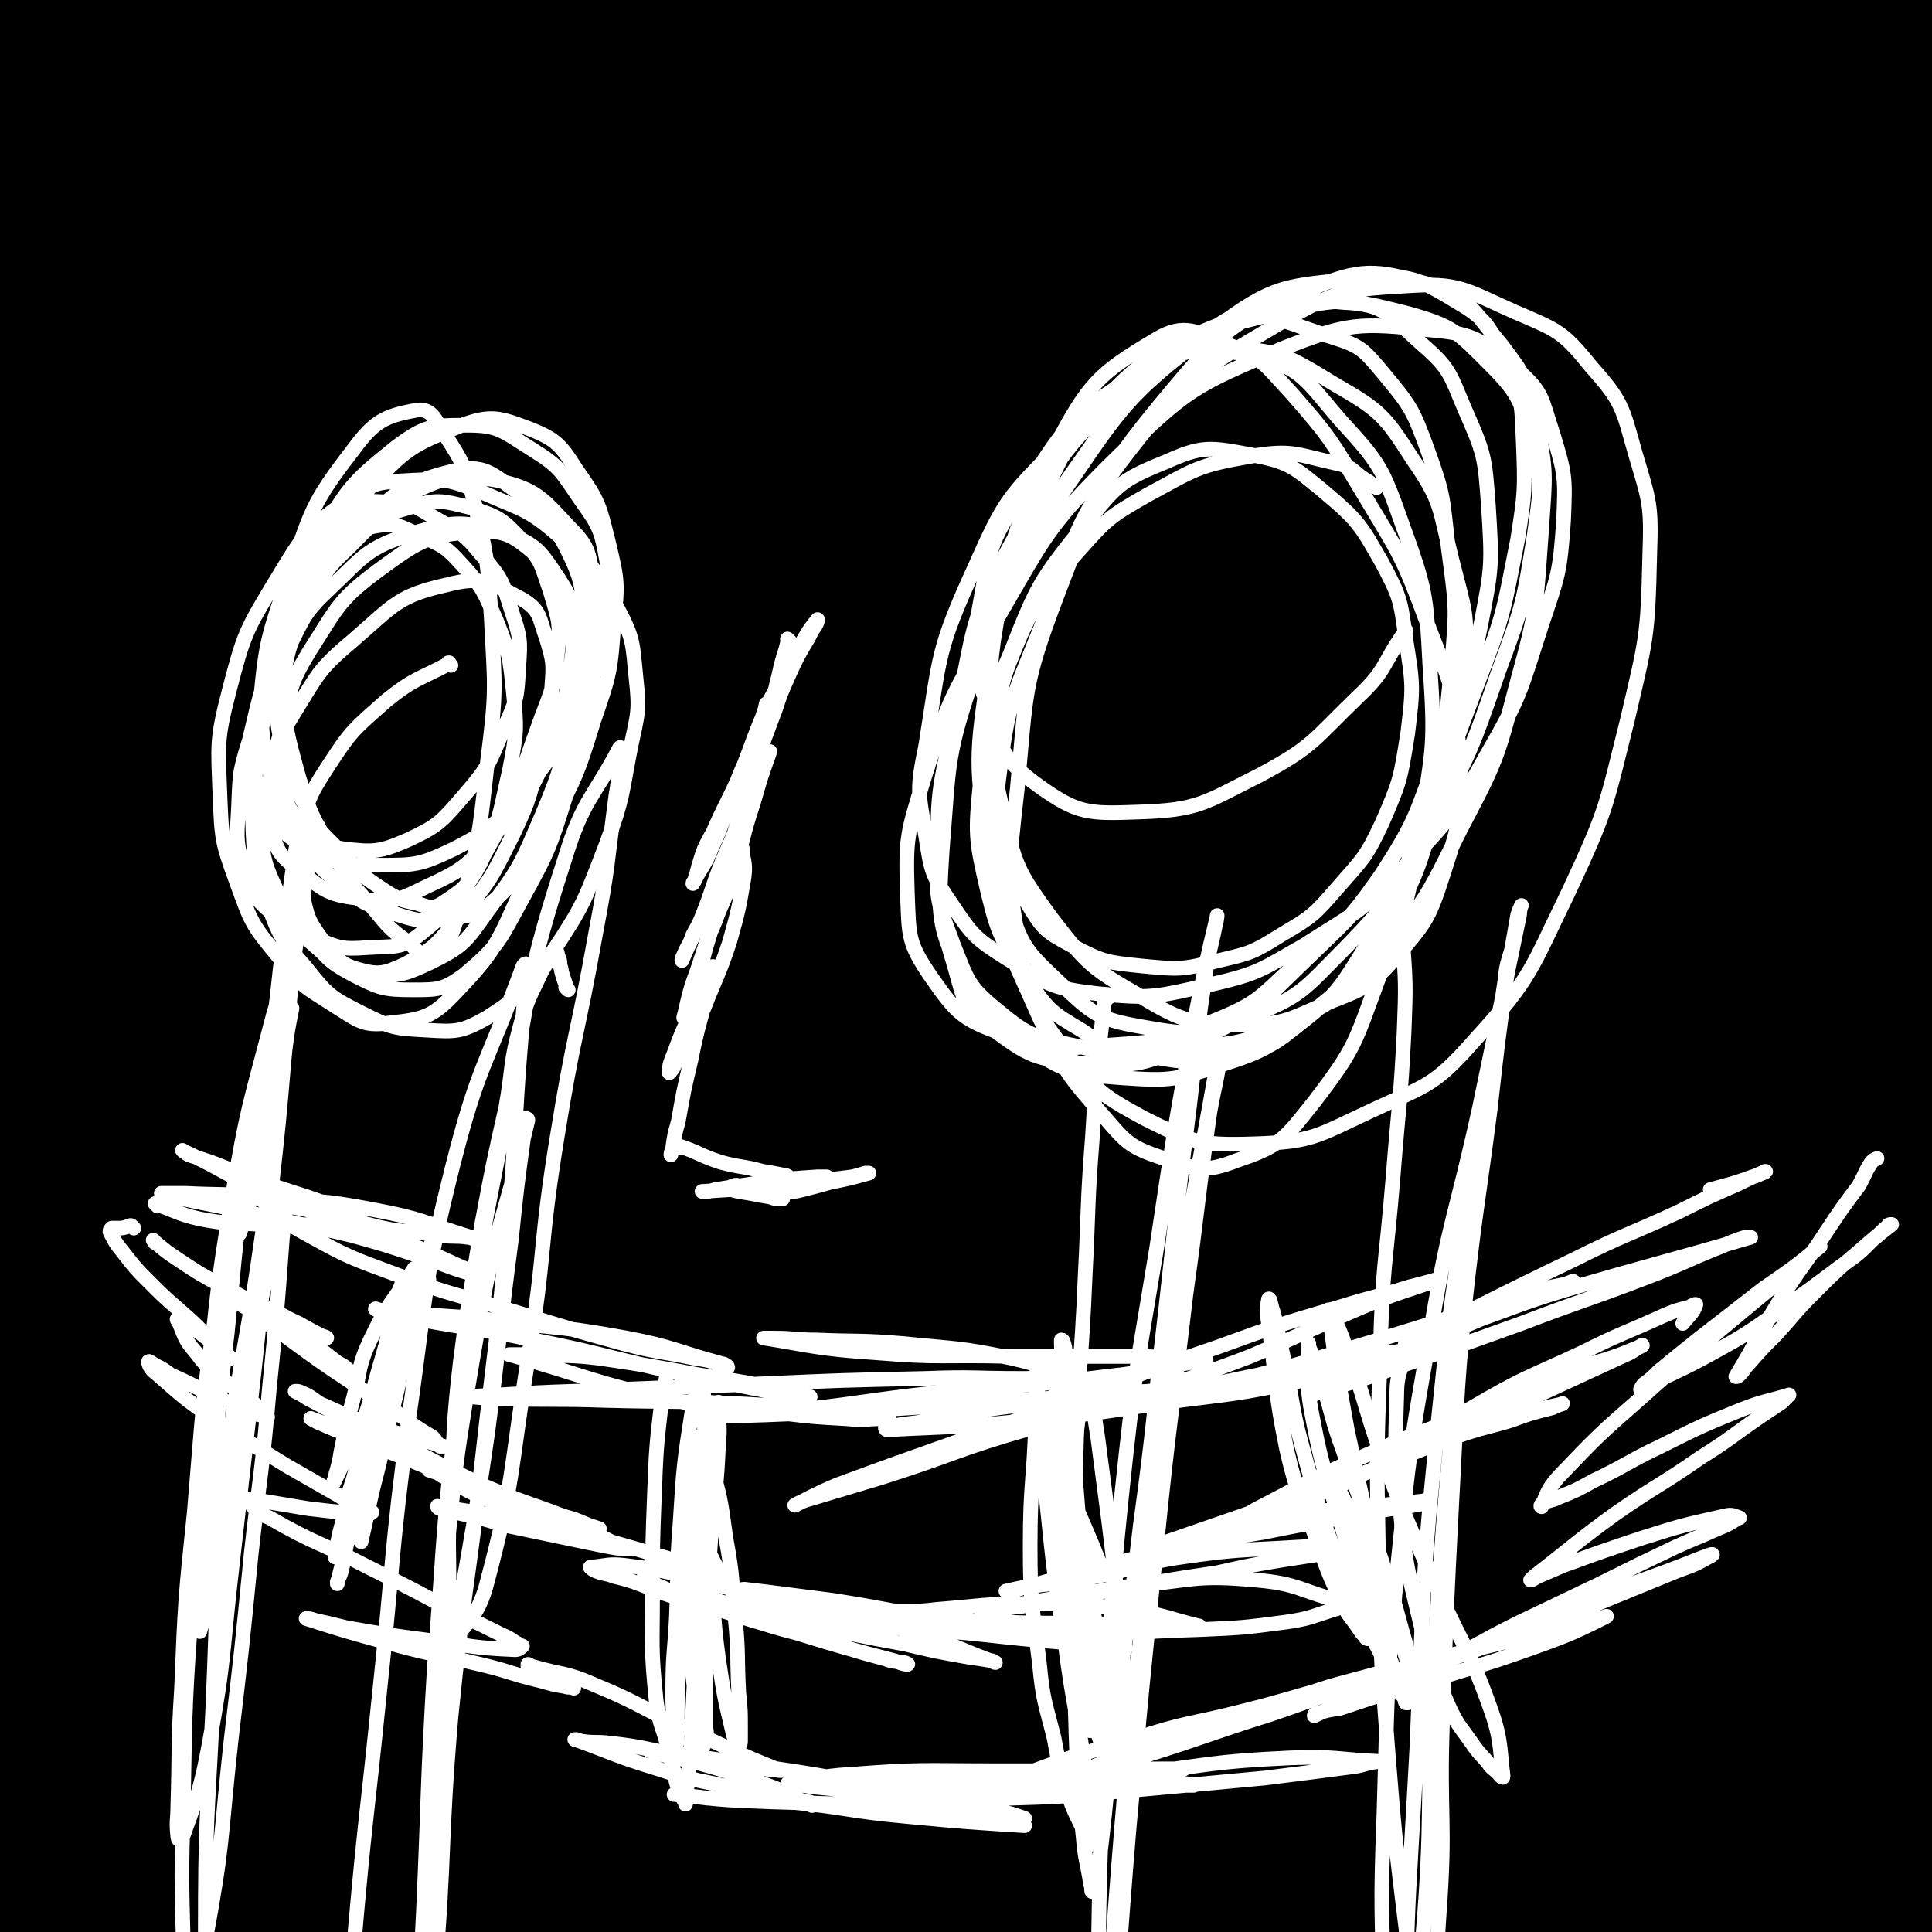 <svg viewBox='0 0 1054 1054' version='1.1' xmlns='http://www.w3.org/2000/svg' xmlns:xlink='http://www.w3.org/1999/xlink'><rect x="0" y="0" width="1054" height="1054" fill="#808080" stroke="none"/><g fill='none' stroke='#000000' stroke-width='102' stroke-linecap='round' stroke-linejoin='round'><path d='M37,914c-1,-1 -1,-1 -1,-1 -1,-8 0,-9 0,-17 0,-33 0,-33 0,-67 0,-50 0,-50 0,-101 -1,-63 -2,-63 -2,-127 0,-80 0,-80 0,-160 0,-71 0,-71 1,-143 1,-62 1,-62 4,-125 3,-43 3,-43 7,-85 2,-22 3,-22 6,-43 2,-7 2,-7 4,-14 1,-2 1,-6 2,-4 2,20 5,24 4,49 -1,42 -3,42 -8,85 -7,54 -10,54 -15,108 -8,77 -7,77 -10,155 -4,81 -3,81 -4,161 -1,141 0,141 0,281 0,48 0,48 1,95 0,8 2,15 3,16 0,0 -1,-7 -1,-14 -3,-43 -3,-43 -6,-86 -4,-51 -5,-51 -7,-103 -3,-67 -2,-67 -4,-134 -2,-79 -3,-79 -3,-159 0,-93 0,-93 2,-186 2,-88 1,-88 7,-176 8,-100 9,-100 21,-200 2,-12 6,-26 7,-23 2,4 0,18 -1,36 -4,49 -5,48 -10,97 -6,68 -7,67 -12,135 -5,77 -6,78 -7,155 -1,170 -1,170 3,341 2,69 4,69 9,139 7,101 7,101 15,203 0,5 -1,9 1,9 2,1 6,-2 6,-7 0,-51 -2,-52 -7,-104 -5,-66 -8,-66 -13,-131 -8,-81 -9,-81 -12,-162 -4,-99 -3,-99 -2,-198 0,-90 -1,-90 4,-180 4,-76 5,-76 15,-152 5,-46 7,-46 16,-92 3,-20 4,-20 9,-39 2,-5 1,-5 3,-10 0,-1 1,-2 2,-1 5,33 10,34 10,69 1,59 -4,59 -8,118 -6,80 -7,80 -13,160 -6,86 -8,86 -11,172 -4,98 -5,98 -3,196 3,172 4,172 12,344 4,79 5,78 11,157 0,5 1,14 2,10 6,-50 11,-59 11,-118 1,-96 -6,-96 -10,-192 -4,-100 -4,-100 -5,-201 -1,-110 -4,-110 0,-219 6,-175 7,-175 20,-349 4,-57 12,-99 14,-113 1,-9 -2,34 -6,67 -10,85 -14,84 -21,169 -11,110 -9,110 -16,221 -6,116 -9,116 -10,232 -3,202 1,202 1,403 0,55 -2,120 -2,110 0,-14 2,-78 3,-157 2,-107 0,-107 3,-214 3,-122 1,-123 10,-245 9,-123 11,-123 27,-245 16,-113 15,-113 38,-225 12,-62 17,-61 32,-122 8,-34 7,-34 14,-68 2,-6 2,-7 4,-13 0,-1 2,-1 2,0 -10,70 -12,71 -22,142 -13,98 -16,98 -24,197 -9,117 -8,118 -10,236 -2,155 2,155 2,311 0,155 1,155 -1,311 0,11 -3,30 -3,21 -5,-78 -6,-98 -8,-196 -3,-118 -4,-118 -2,-237 2,-129 1,-129 10,-258 9,-133 8,-134 27,-266 16,-119 22,-171 43,-236 6,-19 11,34 11,68 -3,104 -12,104 -17,209 -6,138 -8,138 -4,275 4,150 5,151 19,300 17,193 20,193 43,385 2,17 7,46 8,33 9,-87 11,-116 13,-233 2,-149 -3,-149 -4,-298 0,-157 -3,-157 2,-314 5,-150 8,-150 18,-300 6,-75 7,-75 13,-149 '/><path d='M281,95c-1,-1 -2,-2 -1,-1 7,201 7,202 16,405 6,135 9,135 14,269 7,157 8,157 12,315 0,11 -1,29 -2,21 -6,-47 -9,-66 -12,-132 -4,-84 -3,-84 -2,-168 1,-80 1,-80 7,-160 7,-96 8,-96 18,-192 8,-73 8,-73 18,-145 6,-46 5,-46 14,-91 3,-14 5,-13 10,-27 1,-2 1,-5 2,-3 2,50 5,54 4,109 -1,77 -5,77 -8,155 -4,100 -5,100 -5,200 0,110 1,110 4,221 3,93 3,94 8,187 3,51 4,51 7,101 1,14 1,14 2,29 0,1 0,3 0,2 -4,-77 -2,-79 -8,-158 -9,-108 -14,-108 -21,-216 -8,-122 -6,-123 -8,-245 -3,-178 -1,-178 -1,-356 0,-27 3,-71 0,-53 -16,91 -23,135 -37,271 -14,133 -13,133 -18,267 -6,132 -1,132 -4,264 -3,141 -3,141 -8,281 0,9 -1,18 -4,17 -5,-1 -10,-8 -12,-19 -21,-104 -23,-104 -35,-210 -13,-110 -9,-110 -14,-220 -6,-123 -8,-123 -8,-246 -1,-102 2,-102 6,-205 4,-76 5,-76 9,-152 0,-1 0,-4 0,-3 -12,79 -16,81 -25,163 -12,110 -10,110 -17,221 -7,125 -8,125 -11,250 -3,121 0,121 0,242 0,68 0,68 0,136 0,24 0,24 -1,48 0,1 -1,3 -1,2 -3,-81 -3,-83 -3,-166 0,-121 -1,-121 3,-242 4,-130 2,-131 14,-261 12,-134 14,-134 34,-268 16,-104 19,-104 38,-208 1,-4 3,-11 3,-7 3,43 4,50 3,100 -2,109 -8,109 -9,217 -2,130 0,130 4,261 5,141 4,141 13,283 9,146 7,196 23,292 4,21 15,-28 17,-59 11,-121 3,-122 9,-244 6,-136 6,-136 15,-271 9,-126 3,-127 21,-251 21,-147 25,-161 56,-292 2,-8 9,6 9,14 0,237 -8,238 -9,476 -1,132 2,132 5,264 4,135 0,208 9,270 3,23 11,-49 15,-100 7,-115 1,-116 7,-232 8,-139 8,-139 21,-277 11,-119 8,-120 25,-237 12,-77 16,-77 33,-153 5,-21 5,-21 10,-42 1,-3 2,-9 2,-6 -7,59 -7,66 -15,132 -11,101 -13,101 -22,202 -11,124 -14,124 -17,248 -5,220 1,220 2,440 0,29 -1,80 0,58 5,-137 2,-188 11,-376 6,-130 7,-130 19,-261 13,-129 8,-130 30,-257 18,-102 37,-183 49,-201 9,-12 -2,70 -7,139 -9,119 -13,119 -19,238 -7,141 -8,141 -7,282 0,125 5,125 9,250 3,72 2,72 4,144 1,17 1,24 2,35 0,2 1,-5 1,-9 3,-120 2,-120 6,-240 5,-142 1,-143 12,-285 11,-141 9,-141 31,-281 25,-164 36,-199 62,-326 3,-16 -3,21 -5,41 -26,273 -36,273 -51,546 -9,149 -2,149 3,299 5,133 2,238 17,265 10,18 25,-86 34,-175 13,-135 2,-136 10,-272 8,-142 7,-143 22,-285 12,-119 15,-119 32,-238 9,-66 8,-66 18,-132 2,-18 3,-18 6,-37 0,0 1,-2 1,-1 -10,92 -13,93 -22,187 -11,129 -13,129 -19,259 -6,144 -8,144 -6,289 2,171 7,171 15,341 1,12 2,33 3,23 15,-147 15,-169 29,-337 10,-127 6,-127 18,-254 18,-181 21,-181 42,-362 3,-19 7,-50 6,-38 -3,43 -8,74 -13,148 -8,119 -10,119 -13,239 -4,125 -4,125 -3,249 1,106 2,106 5,212 2,60 3,147 6,120 8,-72 7,-159 15,-318 7,-132 1,-132 14,-263 18,-188 23,-187 48,-374 4,-26 11,-71 9,-51 -14,149 -25,195 -41,390 -11,126 -10,126 -12,253 -3,168 -1,168 3,336 0,21 3,55 5,41 10,-58 12,-92 19,-185 8,-104 5,-105 10,-209 6,-116 1,-117 12,-233 14,-151 18,-150 38,-301 1,-14 1,-14 4,-27 0,-2 1,-4 2,-3 2,68 3,71 4,141 2,111 0,111 1,222 2,113 1,113 5,227 6,194 7,194 14,389 2,30 3,83 3,61 3,-125 0,-177 3,-354 2,-111 2,-111 7,-222 5,-100 5,-100 14,-200 8,-87 10,-87 20,-173 0,-2 1,-6 1,-4 -2,31 -4,35 -6,70 -7,93 -8,93 -13,185 -6,98 -7,98 -10,195 -3,94 -3,94 -4,187 -1,67 -1,67 0,134 0,26 1,26 3,51 0,4 1,10 2,7 6,-42 8,-48 12,-97 7,-87 4,-87 10,-174 7,-95 8,-95 16,-189 6,-71 8,-71 12,-141 3,-55 2,-55 3,-110 0,-1 -1,-3 -1,-1 -4,63 -5,65 -6,130 -2,84 0,84 -1,168 -1,86 -4,86 -4,172 0,74 2,74 5,148 2,50 2,50 4,99 1,11 1,11 1,21 0,2 0,4 0,3 -2,-53 -2,-56 -3,-111 -2,-70 -1,-70 -2,-140 -1,-71 -2,-71 -3,-141 -1,-56 -1,-56 0,-111 0,-37 1,-37 2,-74 0,-12 1,-12 1,-24 0,-2 0,-4 0,-3 3,26 5,28 6,57 4,60 3,60 5,120 2,68 3,68 4,137 1,51 1,51 1,102 0,34 0,34 -1,67 0,9 -1,25 -1,18 0,-42 0,-58 1,-115 1,-71 1,-71 3,-142 2,-63 2,-63 4,-127 1,-55 1,-55 2,-111 1,-22 1,-22 2,-45 0,-5 1,-5 1,-10 0,0 0,0 0,0 -3,55 -4,55 -5,110 -1,57 0,57 0,114 0,61 0,61 1,122 0,44 0,44 0,89 0,14 1,15 0,28 0,2 -1,4 -1,3 -11,-48 -13,-50 -21,-101 -11,-81 -10,-81 -18,-163 -8,-91 -7,-91 -12,-183 -5,-94 -8,-95 -7,-189 1,-134 4,-135 12,-268 2,-30 5,-39 7,-60 0,-4 -2,5 -2,11 -9,49 -10,49 -17,99 -8,62 -7,62 -14,125 -6,58 -6,58 -13,116 -5,44 -5,44 -11,89 -3,21 -3,21 -5,42 0,2 -1,5 0,5 1,-1 2,-3 3,-7 11,-62 9,-63 20,-125 11,-68 11,-68 24,-135 9,-53 10,-53 20,-105 7,-32 7,-31 14,-63 3,-12 3,-15 5,-23 0,-1 -1,2 -1,4 -3,50 -2,50 -5,100 -5,71 -5,71 -11,143 -6,70 -6,70 -14,140 -7,52 -7,52 -14,104 -3,25 -4,25 -7,49 -1,6 0,15 -1,12 -3,-10 -5,-18 -6,-37 -4,-56 -4,-56 -4,-112 0,-71 1,-71 2,-142 2,-64 2,-64 5,-127 2,-48 4,-48 7,-96 2,-23 3,-23 4,-47 0,-5 2,-12 0,-11 -3,1 -6,8 -8,16 -15,46 -17,46 -28,94 -15,63 -12,63 -24,127 -12,64 -13,64 -24,129 -9,44 -9,44 -16,89 -4,19 -4,19 -6,38 -1,3 -1,8 -1,6 0,-11 -1,-17 0,-33 8,-88 8,-88 18,-176 9,-72 11,-71 22,-143 8,-56 7,-56 16,-112 5,-33 6,-33 12,-65 2,-8 2,-8 4,-15 0,-1 0,-3 0,-2 -15,65 -17,67 -30,134 -17,86 -16,86 -31,173 -12,74 -10,75 -23,149 -9,55 -9,55 -20,109 -4,22 -5,22 -11,44 0,1 -1,1 -1,1 -4,-45 -7,-46 -7,-91 0,-80 1,-80 6,-159 5,-75 6,-75 14,-150 6,-60 8,-60 15,-120 5,-34 4,-34 8,-68 1,-8 2,-8 3,-17 0,0 -1,-1 -2,0 -14,40 -18,41 -29,84 -16,65 -14,66 -26,133 -12,63 -10,63 -20,126 -9,55 -10,55 -19,111 -5,26 -5,26 -10,53 -1,5 -2,12 -2,9 -2,-5 -2,-12 -2,-25 0,-54 -2,-55 0,-109 4,-80 5,-80 12,-160 5,-58 5,-58 11,-116 5,-41 6,-41 12,-81 2,-16 2,-16 4,-31 0,-3 1,-6 0,-6 -1,0 -3,2 -4,5 -21,74 -23,74 -40,150 -13,64 -10,64 -20,129 -11,66 -11,67 -21,133 -7,43 -8,43 -15,86 -3,17 -3,17 -6,33 -1,2 -1,6 -1,4 -1,-12 -3,-16 -2,-32 3,-88 3,-88 10,-175 6,-70 7,-70 16,-139 7,-55 8,-55 16,-110 6,-34 6,-34 11,-68 0,0 0,-2 0,-1 -13,59 -16,60 -27,120 -14,72 -13,72 -23,144 -10,64 -8,64 -17,129 -8,47 -8,47 -17,94 -3,18 -3,18 -8,36 0,2 -1,6 -1,4 1,-37 0,-41 3,-82 7,-73 10,-73 17,-146 8,-80 6,-80 14,-160 6,-58 6,-58 13,-116 2,-22 3,-22 6,-43 0,-6 3,-17 1,-12 -16,75 -20,85 -36,171 -15,80 -14,80 -26,161 -11,70 -11,70 -22,140 -8,54 -7,54 -16,107 -4,22 -6,47 -9,44 -4,-4 -5,-29 -4,-58 3,-95 5,-95 11,-190 5,-74 7,-74 13,-149 7,-83 7,-83 13,-167 1,-4 2,-10 0,-9 -6,6 -10,11 -16,23 -20,51 -22,51 -36,105 -20,70 -16,71 -31,143 -13,65 -14,65 -26,130 -9,43 -7,43 -15,86 -3,18 -6,40 -8,36 -3,-7 -4,-29 -3,-59 2,-85 3,-85 9,-170 5,-75 5,-75 13,-150 5,-48 6,-48 13,-96 4,-22 7,-32 8,-43 1,-3 -4,7 -5,15 -16,85 -16,85 -29,170 -10,67 -8,67 -17,134 -7,51 -8,51 -15,103 -3,24 -3,24 -5,49 -1,5 -1,5 -1,9 -1,1 -2,2 -1,2 2,-79 1,-80 5,-159 5,-73 6,-73 12,-146 5,-52 5,-52 10,-103 3,-29 3,-29 6,-57 0,-7 2,-12 1,-13 -1,-1 -4,4 -5,10 -14,44 -16,44 -26,90 -15,68 -13,68 -23,137 -9,57 -6,58 -16,114 -7,43 -8,43 -18,85 -2,9 -2,10 -4,19 -1,0 0,-1 0,-2 0,-28 -3,-28 -1,-57 4,-83 4,-83 12,-166 6,-64 8,-63 14,-127 5,-52 5,-52 9,-104 0,-1 1,-3 0,-2 -11,16 -17,16 -22,35 -20,72 -16,74 -30,149 -11,64 -10,64 -20,128 -9,54 -10,54 -19,108 -5,28 -4,28 -9,55 -1,6 -2,14 -2,11 -2,-14 -2,-22 -1,-45 3,-84 2,-84 7,-168 5,-77 4,-78 13,-155 7,-67 11,-66 20,-133 4,-29 4,-29 7,-58 0,-5 1,-13 0,-10 -5,12 -8,19 -13,40 -16,64 -19,63 -31,128 -14,84 -9,85 -21,170 -9,62 -11,62 -21,123 -5,27 -5,27 -9,54 -2,6 -2,6 -3,12 0,1 0,2 0,2 0,-72 -4,-74 0,-146 5,-81 8,-81 18,-162 6,-48 7,-48 14,-95 5,-37 5,-37 10,-74 0,-2 1,-4 1,-3 -1,2 -1,4 -2,8 -9,51 -9,51 -18,102 -11,61 -13,61 -22,123 -9,65 -7,66 -14,132 -5,44 -5,44 -10,89 -1,9 -2,9 -3,19 0,1 0,5 0,3 3,-29 2,-33 6,-65 6,-58 6,-58 13,-115 6,-52 4,-52 12,-104 5,-32 6,-32 13,-63 1,-4 2,-9 2,-7 3,4 3,9 5,19 0,4 0,4 1,7 '/></g>
<g fill='none' stroke='#FFFFFF' stroke-width='8' stroke-linecap='round' stroke-linejoin='round'><path d='M246,363c-1,-1 -1,-1 -1,-1 -1,-1 0,0 0,0 0,0 0,0 0,0 0,0 0,-1 0,0 -17,9 -19,8 -34,20 -18,16 -19,16 -32,36 -11,17 -11,18 -15,37 -3,16 -2,17 1,33 3,13 3,14 11,25 8,10 9,13 20,16 11,3 14,2 25,-3 17,-9 17,-11 30,-26 17,-20 17,-21 29,-45 10,-21 9,-22 15,-45 5,-17 5,-18 6,-35 1,-13 1,-14 -3,-27 -4,-11 -3,-15 -13,-21 -17,-9 -22,-13 -41,-8 -27,6 -29,11 -51,30 -19,16 -19,18 -32,39 -9,15 -10,16 -13,33 -3,15 -4,16 0,31 3,12 4,14 14,22 14,11 16,14 33,16 18,3 21,2 37,-6 22,-10 23,-12 39,-30 17,-19 17,-20 28,-43 8,-19 8,-20 11,-40 3,-18 4,-20 0,-37 -4,-16 -4,-20 -16,-30 -14,-12 -18,-15 -35,-14 -25,2 -29,4 -51,20 -23,17 -23,20 -39,45 -11,18 -10,20 -15,41 -4,14 -4,15 -1,28 3,14 3,16 13,27 7,9 9,10 21,12 17,2 20,2 36,-5 17,-8 18,-10 31,-25 13,-15 13,-17 21,-36 7,-15 7,-16 8,-33 1,-15 1,-16 -4,-31 -5,-16 -5,-17 -16,-30 -10,-12 -11,-12 -25,-20 -12,-7 -13,-9 -26,-9 -11,-1 -15,-1 -24,6 -15,13 -17,15 -24,34 -9,26 -9,28 -9,55 0,28 1,29 8,55 7,22 8,23 20,43 8,16 10,16 21,29 9,11 9,11 20,19 4,4 5,7 9,5 8,-3 12,-5 15,-15 13,-43 13,-45 18,-90 5,-39 4,-39 2,-78 -2,-31 -2,-32 -9,-62 -5,-20 -6,-22 -17,-39 -5,-8 -7,-14 -16,-12 -16,3 -22,6 -33,21 -24,31 -23,34 -36,71 -13,37 -12,38 -16,77 -3,29 -2,30 1,59 2,18 2,19 10,36 8,16 8,18 22,30 10,9 12,11 26,13 17,2 20,1 35,-6 18,-9 19,-11 31,-28 18,-24 18,-25 30,-53 11,-26 10,-27 16,-54 4,-20 5,-21 3,-40 -2,-18 -1,-20 -10,-34 -10,-15 -12,-19 -29,-25 -23,-7 -28,-7 -51,0 -25,8 -26,12 -45,30 -15,14 -14,16 -24,35 -10,16 -10,16 -15,34 -4,12 -4,13 -3,26 1,11 0,13 6,22 9,15 10,17 25,25 16,9 18,9 37,9 21,0 23,0 42,-9 21,-11 22,-13 38,-32 18,-21 17,-23 30,-48 10,-19 10,-20 14,-41 4,-17 4,-19 1,-36 -3,-17 -4,-19 -14,-33 -11,-16 -11,-18 -27,-28 -16,-10 -18,-13 -35,-13 -19,0 -23,0 -39,12 -25,20 -27,23 -43,52 -19,32 -17,35 -27,71 -8,28 -8,29 -8,58 0,25 -1,26 7,49 7,19 9,20 22,35 11,13 11,15 26,23 14,7 16,8 32,8 14,0 17,0 28,-8 19,-16 19,-18 31,-40 16,-29 16,-30 26,-62 7,-24 6,-25 9,-51 2,-19 4,-20 1,-39 -3,-21 -2,-23 -11,-41 -9,-17 -11,-20 -26,-30 -15,-11 -19,-16 -36,-12 -28,7 -32,12 -54,34 -24,23 -22,27 -37,57 -14,26 -13,27 -20,56 -6,19 -5,19 -6,39 -1,16 -1,17 3,31 4,12 4,14 14,23 10,10 11,10 25,15 13,5 14,6 28,5 15,-1 19,1 30,-8 22,-18 22,-21 36,-46 17,-30 15,-32 27,-65 7,-20 9,-20 11,-41 2,-17 1,-18 -4,-35 -5,-14 -4,-16 -15,-27 -11,-12 -13,-13 -28,-18 -16,-4 -19,-5 -34,0 -18,5 -19,8 -32,21 -15,14 -15,16 -24,35 -9,18 -9,18 -13,38 -3,16 -4,17 -1,32 4,19 4,20 14,37 7,15 9,14 21,27 10,11 10,11 22,19 8,5 9,5 18,7 6,2 8,3 13,0 12,-8 14,-9 21,-22 11,-23 10,-25 16,-51 4,-21 4,-22 2,-43 -2,-19 -2,-20 -9,-38 -7,-16 -7,-18 -19,-31 -9,-10 -10,-10 -23,-16 -11,-5 -13,-7 -24,-5 -11,2 -13,3 -22,11 -15,15 -16,16 -26,35 -9,20 -9,21 -12,42 -3,20 -3,22 1,41 4,19 5,20 15,36 9,17 10,18 25,31 12,10 13,10 28,15 15,5 17,5 32,3 13,-2 15,-2 25,-11 18,-17 18,-19 30,-41 14,-27 14,-27 23,-56 9,-26 9,-27 11,-54 2,-21 2,-22 -3,-43 -5,-20 -5,-22 -17,-39 -9,-14 -11,-17 -26,-23 -16,-6 -21,-8 -37,-2 -28,11 -31,13 -52,36 -25,30 -23,33 -39,69 -14,31 -13,32 -19,65 -5,25 -5,25 -4,51 1,20 1,21 8,40 7,19 8,20 21,35 12,15 13,16 31,25 16,8 17,8 35,9 16,1 19,1 33,-7 20,-13 21,-15 35,-35 18,-27 18,-29 30,-60 9,-25 8,-26 13,-52 4,-19 5,-20 3,-38 -2,-19 -1,-21 -10,-38 -11,-20 -12,-22 -29,-37 -19,-17 -21,-16 -44,-26 -18,-7 -20,-8 -39,-7 -19,1 -22,1 -37,12 -22,16 -23,19 -37,42 -17,28 -18,30 -26,61 -7,27 -6,29 -5,57 1,24 1,25 9,47 8,22 8,23 23,41 12,16 14,16 31,27 13,8 15,11 30,9 18,-2 23,-3 36,-17 24,-25 23,-29 38,-61 17,-34 16,-35 27,-71 8,-27 8,-28 11,-55 2,-18 2,-19 -1,-36 -3,-16 -2,-19 -13,-30 -15,-16 -18,-21 -40,-26 -23,-4 -28,-2 -51,9 -25,11 -26,14 -44,35 -17,21 -16,23 -26,48 -7,21 -4,23 -8,44 '/><path d='M751,266c-1,-1 -1,-1 -1,-1 -2,-1 -2,-1 -3,-2 -9,-5 -8,-8 -17,-10 -23,-5 -25,-8 -48,-4 -29,5 -30,7 -56,21 -21,12 -22,13 -38,31 -18,20 -20,21 -31,45 -11,26 -11,27 -15,56 -3,23 -2,24 3,48 4,22 4,23 15,42 9,15 10,16 25,24 17,9 19,9 38,11 21,2 22,2 42,-3 17,-4 18,-4 34,-14 17,-10 18,-11 31,-26 14,-16 15,-16 24,-35 10,-23 10,-24 14,-49 3,-25 3,-26 -1,-51 -3,-22 -3,-23 -13,-42 -12,-21 -13,-23 -32,-39 -17,-14 -19,-16 -40,-20 -22,-4 -26,-5 -46,4 -25,10 -27,13 -44,34 -25,31 -26,33 -41,71 -14,32 -13,33 -16,68 -3,30 -3,32 4,62 6,25 8,26 22,48 11,16 12,17 29,27 16,11 17,11 36,14 21,4 23,4 43,0 19,-3 22,-3 37,-15 23,-18 24,-20 40,-46 19,-31 19,-33 29,-69 13,-41 13,-42 17,-85 3,-31 2,-32 -2,-63 -3,-26 -2,-27 -11,-52 -8,-22 -9,-24 -24,-42 -11,-13 -12,-15 -28,-20 -30,-9 -36,-17 -64,-6 -46,18 -47,28 -85,65 -28,28 -30,30 -46,66 -21,46 -19,48 -27,98 -5,24 -4,25 0,49 3,19 3,21 14,37 12,18 13,19 32,31 21,13 22,15 47,18 30,3 32,2 63,-5 26,-6 27,-8 50,-21 28,-18 30,-17 53,-41 27,-28 28,-29 47,-63 19,-33 18,-34 30,-71 9,-27 10,-28 12,-57 1,-24 1,-25 -6,-48 -6,-18 -5,-22 -19,-34 -19,-16 -23,-20 -48,-22 -39,-4 -44,-4 -80,10 -48,20 -52,22 -89,58 -43,42 -41,46 -72,98 -22,37 -22,38 -35,79 -9,30 -10,31 -9,62 1,24 0,27 13,46 14,20 17,23 39,31 27,10 31,8 60,6 28,-2 30,-2 55,-13 25,-10 25,-13 45,-31 25,-21 27,-21 46,-48 21,-32 19,-34 33,-70 14,-33 15,-33 22,-68 6,-31 6,-32 4,-64 -2,-27 -2,-28 -13,-53 -8,-19 -8,-22 -23,-35 -18,-16 -20,-22 -43,-23 -34,-3 -42,-5 -71,14 -44,28 -45,34 -77,79 -34,49 -34,52 -53,108 -16,47 -14,49 -18,98 -2,32 -2,34 7,64 5,18 5,22 20,33 20,15 24,17 49,19 31,2 34,1 62,-12 32,-14 32,-17 57,-41 31,-30 33,-30 55,-66 26,-41 25,-43 42,-88 15,-39 14,-39 22,-79 4,-26 4,-27 3,-53 -1,-20 0,-21 -8,-39 -9,-20 -9,-26 -26,-36 -23,-14 -28,-17 -55,-14 -41,4 -47,3 -80,28 -51,38 -51,44 -88,97 -30,46 -29,49 -46,100 -14,43 -14,45 -16,90 -2,24 0,26 8,48 8,20 8,23 24,36 18,15 21,15 45,20 26,6 27,4 54,1 28,-3 31,-1 56,-12 28,-13 30,-14 51,-37 28,-31 28,-33 47,-71 20,-38 20,-39 31,-81 11,-40 10,-41 13,-82 2,-30 3,-31 -3,-60 -5,-22 -6,-24 -19,-41 -16,-19 -17,-26 -40,-33 -29,-8 -36,-9 -65,3 -43,18 -47,22 -78,59 -38,46 -37,50 -59,107 -19,50 -17,53 -22,106 -5,45 -6,47 2,91 4,26 6,27 21,48 18,24 20,27 46,41 26,13 30,15 60,14 32,-1 34,-4 64,-18 30,-14 34,-13 56,-38 32,-35 31,-39 52,-82 21,-45 20,-46 32,-94 10,-43 11,-44 12,-89 1,-28 0,-29 -8,-56 -7,-25 -7,-28 -24,-47 -16,-20 -19,-20 -42,-30 -27,-12 -30,-16 -59,-14 -35,2 -39,3 -70,21 -44,26 -49,28 -81,69 -32,41 -28,46 -48,96 -16,40 -18,41 -23,82 -4,33 -5,36 5,67 7,26 10,28 29,46 17,16 20,19 43,23 28,5 32,5 58,-5 30,-11 31,-15 54,-38 26,-27 26,-29 44,-63 24,-42 24,-43 40,-89 13,-35 13,-36 19,-73 3,-24 5,-26 -1,-49 -6,-23 -6,-27 -23,-44 -18,-18 -20,-21 -45,-28 -32,-8 -36,-9 -68,-1 -41,10 -46,10 -78,37 -42,36 -43,40 -70,89 -24,44 -20,47 -31,96 -9,39 -10,41 -9,81 1,30 0,33 13,60 11,23 14,25 35,38 22,14 25,15 52,17 28,2 30,1 57,-8 25,-8 26,-11 47,-28 22,-18 24,-19 39,-43 19,-32 18,-34 29,-69 11,-38 12,-39 15,-77 2,-29 0,-30 -7,-58 -7,-28 -5,-31 -21,-54 -16,-25 -18,-27 -44,-42 -26,-16 -30,-18 -59,-19 -25,-1 -31,-1 -50,15 -32,26 -32,31 -51,69 -20,39 -21,41 -26,84 -4,41 -3,44 6,84 7,31 8,33 26,58 20,26 22,28 50,44 23,14 27,14 54,15 25,0 26,-3 50,-13 18,-7 20,-8 33,-22 17,-20 19,-21 27,-46 10,-31 11,-34 9,-67 -2,-35 -4,-36 -17,-70 -14,-38 -15,-38 -36,-73 -17,-28 -17,-29 -38,-53 -15,-16 -15,-19 -35,-27 -17,-7 -24,-12 -39,-3 -32,19 -37,24 -56,60 -27,53 -25,57 -35,117 -8,52 -8,54 0,107 6,44 9,45 27,86 14,30 15,31 36,55 12,14 14,16 32,22 18,6 22,8 40,1 24,-8 26,-12 42,-32 23,-30 22,-32 35,-67 16,-41 16,-42 23,-84 7,-43 8,-44 5,-88 -2,-38 -2,-40 -15,-76 -11,-31 -12,-33 -34,-57 -19,-22 -21,-29 -48,-35 -30,-6 -38,-4 -65,12 -36,22 -37,28 -61,64 -18,27 -17,30 -23,63 -4,24 -4,27 4,50 8,25 8,31 29,46 21,15 27,15 54,14 33,-1 36,-5 66,-20 30,-16 29,-19 54,-43 16,-15 13,-18 26,-36 '/><path d='M86,658c-1,-1 -2,-2 -1,-1 10,3 11,5 24,8 16,3 17,2 34,3 17,1 17,0 34,0 8,0 8,0 16,0 2,0 2,0 4,-1 1,0 1,0 1,0 -9,-5 -9,-6 -19,-10 -19,-7 -19,-6 -38,-13 -13,-5 -13,-5 -26,-10 -6,-2 -6,-2 -12,-4 -2,-1 -1,-1 -3,-2 0,0 -1,-1 0,0 24,11 24,14 50,24 25,10 25,10 51,16 19,5 20,3 40,6 7,1 7,0 14,1 2,0 3,1 4,1 0,0 -1,-1 -2,-1 -26,-8 -26,-10 -53,-15 -31,-6 -31,-4 -63,-7 -20,-2 -20,-1 -40,-2 -5,0 -5,0 -11,0 -1,0 -2,0 -2,0 0,0 2,1 3,1 26,6 26,5 51,11 25,6 25,5 50,11 18,5 18,5 36,11 13,4 13,5 26,9 4,1 5,1 8,2 1,0 1,1 1,1 -2,-1 -2,-2 -5,-3 -25,-11 -25,-12 -50,-21 -18,-7 -18,-7 -36,-12 -13,-3 -13,-2 -25,-5 -2,-1 -2,-1 -4,-2 -1,0 -2,0 -1,0 10,8 10,11 23,18 25,14 26,14 53,24 32,12 32,10 64,20 29,9 29,9 58,17 19,5 20,4 39,8 7,1 7,1 13,3 2,1 4,2 5,2 0,-1 -2,-2 -3,-2 -26,-7 -26,-9 -52,-14 -33,-6 -34,-5 -67,-9 -22,-3 -22,-2 -44,-4 -12,-1 -12,-1 -23,-2 -2,0 -4,-1 -3,-1 3,1 5,2 10,3 38,8 38,6 76,14 35,7 35,8 70,16 22,5 22,5 43,9 15,3 15,3 29,5 4,1 4,1 7,1 1,0 2,0 2,0 -5,-1 -6,-2 -11,-3 -25,-5 -25,-5 -50,-9 -27,-5 -27,-5 -54,-9 -17,-2 -17,-1 -33,-2 -7,0 -7,0 -15,0 -1,0 -2,0 -1,0 43,12 44,15 90,25 29,6 29,4 59,7 17,2 17,2 35,3 10,1 10,0 19,0 2,0 4,0 4,0 -1,0 -3,-1 -6,-1 -36,-4 -36,-5 -72,-7 -39,-2 -39,-1 -77,-2 -29,-1 -29,0 -58,-1 -10,0 -10,-1 -19,-1 -2,0 -4,0 -3,0 29,-1 31,-2 63,-3 50,-2 50,-2 101,-4 45,-2 45,-2 91,-3 26,-1 26,0 52,0 11,0 11,0 22,0 3,0 3,0 6,0 1,0 2,0 2,0 -17,-5 -17,-7 -35,-11 -29,-6 -30,-5 -59,-8 -24,-2 -24,-1 -48,-2 -11,0 -11,-1 -23,-1 -2,0 -7,0 -5,0 25,4 30,6 61,8 36,3 36,1 73,2 29,0 29,0 59,0 17,0 17,0 33,1 7,0 7,1 14,1 1,0 1,0 1,0 -27,4 -27,6 -55,9 -47,6 -47,4 -94,9 -36,4 -36,5 -71,9 -21,2 -21,1 -42,3 -5,0 -15,1 -11,1 27,-1 37,-1 74,-3 47,-2 47,-3 95,-6 36,-2 36,-3 72,-5 21,-2 21,-2 42,-3 8,-1 8,-1 15,-1 2,0 4,0 3,0 -2,0 -4,1 -8,1 -31,2 -31,1 -62,4 -32,3 -32,3 -63,7 -24,3 -23,4 -47,8 -9,2 -9,1 -19,3 -2,0 -3,0 -4,1 0,0 0,1 1,1 38,-2 38,-1 76,-5 38,-4 38,-4 76,-10 38,-5 38,-4 75,-12 21,-4 21,-6 42,-12 6,-2 7,-1 12,-3 1,0 1,-2 0,-1 -43,6 -44,6 -88,15 -57,12 -58,12 -114,27 -42,12 -41,14 -82,27 -20,6 -20,6 -40,12 -4,1 -9,4 -7,3 6,-3 11,-6 23,-11 54,-20 54,-19 108,-39 49,-18 49,-19 99,-36 33,-12 33,-12 67,-22 19,-6 19,-5 38,-11 8,-2 8,-2 15,-4 0,0 1,0 1,0 -17,6 -19,6 -37,13 -33,14 -33,15 -66,29 -26,10 -26,9 -52,19 -10,4 -10,4 -20,8 -2,1 -6,1 -4,1 35,-8 39,-8 77,-17 35,-9 35,-10 69,-20 29,-9 29,-9 58,-18 18,-6 18,-6 37,-11 5,-1 5,-1 10,-2 1,0 2,-1 1,-1 -15,6 -16,6 -32,13 -31,13 -31,13 -61,26 -19,9 -19,9 -38,18 -6,3 -6,3 -11,5 -1,0 -2,0 -1,0 17,-6 19,-5 38,-12 38,-13 38,-13 77,-27 34,-13 34,-12 68,-25 21,-8 21,-9 41,-17 7,-3 7,-3 13,-5 1,0 4,0 3,0 -48,14 -51,14 -102,29 -26,8 -26,9 -52,18 -13,4 -13,4 -25,9 -4,1 -3,2 -7,3 -1,0 -2,0 -1,0 13,-8 14,-9 28,-16 32,-16 32,-16 63,-31 28,-14 29,-13 57,-26 16,-8 16,-8 32,-15 6,-3 6,-3 13,-6 1,0 3,-1 2,-1 -2,1 -3,2 -7,3 -11,4 -12,4 -23,7 '/><path d='M73,670c-1,-1 -1,-1 -1,-1 -1,-1 -1,0 -2,0 -3,1 -3,1 -6,1 -1,0 -1,0 -3,0 0,0 0,0 0,0 0,0 0,0 0,0 -1,1 -1,1 -1,2 3,6 3,6 7,11 7,9 7,9 14,16 8,8 8,8 16,15 8,7 8,7 15,14 5,5 5,5 9,9 1,1 2,1 3,2 1,1 2,2 2,2 -3,-2 -4,-3 -7,-6 -5,-4 -5,-4 -10,-8 -4,-3 -4,-2 -7,-4 -2,-1 -2,-1 -3,-2 -1,-1 -1,-1 -1,-1 -1,-1 -2,0 -1,0 4,9 3,10 10,18 8,11 10,10 20,19 6,5 6,5 12,9 2,3 2,3 5,5 1,1 1,1 2,2 0,0 0,0 0,0 -4,-1 -4,-1 -8,-2 -11,-5 -11,-5 -23,-10 -11,-6 -11,-6 -22,-11 -4,-3 -4,-3 -8,-5 -2,-1 -4,-3 -4,-2 0,1 1,4 4,6 17,15 17,15 36,28 18,12 18,12 36,23 14,8 14,8 28,16 6,4 6,4 12,7 2,1 2,1 4,2 1,0 1,0 2,0 0,0 -1,1 -2,1 -16,-1 -16,-1 -33,-3 -12,-2 -12,-2 -24,-4 -4,-1 -4,-1 -9,-1 -1,0 -1,0 -1,0 6,5 5,7 13,10 26,15 27,13 54,27 24,12 24,12 48,25 13,6 13,6 25,12 5,2 5,3 9,5 1,1 2,1 2,1 -1,1 -2,2 -4,2 -23,-1 -23,-2 -46,-5 -23,-3 -23,-3 -46,-7 -8,-2 -8,-2 -17,-4 -3,-1 -3,-1 -5,-1 0,0 0,0 0,0 22,7 22,7 44,13 25,7 26,6 51,12 17,4 16,5 33,9 7,2 7,2 13,3 3,1 3,0 5,1 0,0 0,0 0,0 -5,-3 -5,-3 -10,-6 -5,-2 -5,-1 -9,-4 -2,-1 -2,-1 -4,-2 -1,0 -1,0 -2,0 0,0 0,-1 0,-1 1,0 1,1 2,1 17,5 18,3 34,10 24,10 23,11 46,22 15,7 15,7 30,14 11,5 11,5 21,9 2,1 2,1 5,2 0,0 0,0 0,0 -9,-1 -9,-1 -18,-2 -20,-3 -20,-4 -40,-7 -17,-3 -17,-4 -35,-6 -8,-1 -8,0 -15,-1 -2,0 -2,-1 -4,-1 0,0 -1,0 0,0 22,8 22,9 45,16 21,7 22,6 44,11 14,3 14,2 28,5 5,1 5,1 10,2 1,0 1,0 2,1 0,0 0,1 0,1 -15,-7 -15,-8 -30,-13 -17,-6 -17,-6 -35,-11 -9,-2 -9,-2 -18,-4 -3,-1 -7,-2 -5,-2 17,2 22,3 44,6 36,6 36,5 72,12 27,6 27,7 54,13 13,3 13,3 26,6 3,1 3,1 6,2 1,0 2,2 2,2 -31,-2 -32,-2 -64,-5 -33,-3 -33,-5 -65,-8 -22,-2 -22,-1 -44,-2 -8,-1 -8,-1 -17,-2 -1,0 -2,0 -1,0 13,1 15,2 30,3 39,2 39,1 78,3 24,2 24,3 48,5 13,1 13,1 26,2 4,0 4,0 7,0 1,0 2,0 2,0 -6,-2 -8,-3 -15,-4 -22,-4 -23,-3 -45,-6 -19,-2 -19,-3 -37,-5 -12,-2 -12,-1 -24,-3 -4,0 -4,-1 -7,-1 -1,0 -2,0 -1,0 15,-2 16,-4 34,-5 39,-3 39,-2 78,-2 30,0 31,0 61,0 15,0 15,-1 30,-1 6,0 6,0 11,0 1,0 2,0 2,0 -21,1 -23,1 -45,2 -35,2 -35,1 -70,3 -29,1 -29,2 -57,3 -15,1 -15,1 -30,1 -2,0 -4,0 -4,0 1,0 3,1 6,1 33,0 33,0 66,0 30,0 30,0 61,0 23,0 23,-1 46,-1 13,0 13,0 26,0 3,0 7,0 6,0 -4,-1 -8,-2 -17,-2 -25,0 -26,0 -51,1 -23,1 -23,2 -45,3 -15,1 -16,1 -31,2 -2,0 -2,1 -5,1 0,0 0,0 0,0 25,1 25,3 50,2 37,-1 37,-2 73,-5 33,-3 33,-3 65,-6 24,-3 24,-3 47,-6 8,-1 7,-2 15,-3 1,0 2,0 2,0 -24,-1 -25,-3 -50,-2 -44,2 -44,4 -87,9 -30,4 -30,5 -60,9 -11,2 -11,2 -22,3 -3,0 -7,1 -6,0 4,-3 8,-4 16,-7 36,-13 36,-14 73,-24 30,-10 31,-8 62,-16 24,-6 24,-7 48,-13 11,-3 11,-3 22,-6 3,-1 3,-1 5,-2 0,0 0,0 0,0 -25,7 -25,6 -50,15 -29,9 -28,10 -56,20 -21,7 -21,7 -42,13 -6,2 -6,2 -11,4 -1,0 -2,2 -1,2 13,-3 14,-4 29,-8 35,-11 35,-12 70,-23 38,-13 38,-15 77,-26 32,-10 32,-8 64,-17 17,-4 17,-4 34,-8 4,-1 9,-3 7,-2 -14,7 -20,10 -40,17 -28,10 -28,9 -56,18 -25,7 -25,7 -49,15 -7,1 -7,1 -13,3 -1,0 -1,1 -1,1 13,-6 14,-7 28,-13 33,-13 33,-13 66,-25 30,-12 30,-12 60,-23 22,-9 22,-9 44,-18 8,-3 9,-3 16,-7 2,-1 4,-2 3,-2 -1,0 -3,1 -6,2 -30,12 -31,11 -60,23 -23,10 -23,11 -46,20 -15,6 -15,6 -30,11 -6,3 -6,3 -12,5 0,0 -1,0 0,0 1,-1 2,0 4,-1 22,-10 21,-11 43,-22 23,-11 23,-11 46,-22 20,-10 20,-10 41,-20 11,-5 12,-5 23,-10 5,-2 5,-2 10,-5 1,-1 2,-1 2,-1 -3,-1 -4,-2 -8,-1 -22,5 -23,5 -45,12 -21,7 -21,7 -43,15 -7,3 -7,3 -14,6 -2,1 -3,2 -4,2 0,0 1,-1 2,-2 22,-17 22,-18 44,-34 23,-16 24,-15 47,-31 16,-10 16,-11 32,-22 6,-4 6,-4 12,-8 2,-2 2,-2 4,-4 0,0 0,0 0,0 -13,4 -13,3 -26,8 -22,9 -22,9 -44,20 -19,9 -18,10 -37,19 -9,5 -9,5 -19,9 -4,2 -4,1 -8,3 -1,0 -2,2 -1,2 3,-7 3,-9 9,-16 22,-23 22,-23 46,-44 21,-19 21,-18 42,-36 18,-15 18,-15 35,-29 8,-7 8,-7 16,-14 2,-2 2,-2 4,-3 0,0 0,0 0,0 -15,12 -15,12 -31,23 -18,14 -18,14 -36,28 -10,8 -10,8 -21,17 -4,4 -4,4 -8,7 -1,1 -1,1 -2,3 0,0 0,0 0,0 17,-9 17,-8 34,-17 22,-12 22,-12 42,-26 17,-12 17,-12 33,-24 10,-7 10,-7 18,-15 4,-3 4,-4 8,-7 0,-1 1,-1 2,-1 0,0 0,0 0,0 -9,7 -9,7 -17,14 -13,11 -13,11 -26,24 -10,10 -10,11 -20,22 -8,8 -8,8 -15,16 -3,3 -2,3 -5,6 -1,1 -1,1 -2,1 0,0 0,0 0,0 12,-20 11,-20 23,-40 13,-21 14,-20 27,-40 8,-12 8,-12 17,-24 4,-7 3,-7 7,-13 1,-1 1,-1 3,-2 0,0 0,0 0,0 '/><path d='M228,707c-1,-1 -2,-1 -1,-1 0,-1 1,-1 1,0 -1,5 -2,5 -4,10 -4,10 -4,11 -7,21 -5,12 -6,12 -10,25 -3,8 -3,9 -5,18 -3,9 -2,9 -5,18 -2,5 -2,4 -4,9 -1,3 -1,3 -2,6 0,1 -1,1 -1,2 0,0 0,0 0,0 4,-11 3,-11 7,-21 7,-19 7,-19 13,-37 5,-15 5,-15 10,-29 2,-6 2,-6 4,-12 1,-2 1,-2 1,-3 0,0 0,0 0,0 0,0 0,0 0,0 -7,23 -7,23 -14,46 -5,17 -4,17 -8,33 -3,11 -3,11 -6,22 -1,4 -1,4 -2,8 0,1 1,2 0,3 0,0 -2,1 -1,0 6,-22 8,-22 15,-45 7,-21 7,-21 13,-43 4,-13 4,-13 8,-27 2,-6 1,-6 3,-11 0,-1 1,-2 1,-1 -3,10 -4,11 -7,23 -8,25 -8,25 -15,51 -5,19 -5,19 -9,38 -2,10 -2,11 -4,21 -1,4 -1,3 -2,7 0,1 0,4 0,3 4,-17 4,-20 9,-39 6,-25 6,-24 12,-49 4,-18 4,-18 7,-36 2,-9 2,-9 2,-19 0,-3 -1,-3 -1,-5 0,-1 0,-1 0,-1 0,0 0,0 0,0 -12,19 -14,18 -24,39 -7,15 -5,16 -9,31 -4,15 -4,15 -7,30 -1,6 -1,6 -3,13 0,2 -1,2 -1,4 0,0 0,0 0,0 7,-15 8,-15 15,-30 7,-20 6,-20 12,-40 4,-14 3,-14 7,-28 1,-5 1,-5 3,-10 1,-2 1,-2 2,-3 0,0 0,0 0,0 -4,11 -4,11 -7,23 -6,24 -7,24 -12,49 -5,22 -4,22 -8,44 -3,14 -3,14 -5,28 -1,8 -1,8 -3,16 -1,3 -1,2 -2,5 0,0 0,0 0,1 0,0 0,0 0,0 7,-28 6,-28 14,-56 7,-26 7,-26 15,-51 7,-22 7,-22 14,-45 3,-11 3,-12 6,-24 1,-4 1,-4 2,-8 0,0 0,0 0,-1 0,0 0,0 0,0 -9,23 -10,23 -18,46 -9,23 -9,23 -15,47 -5,19 -4,19 -8,38 -3,11 -3,11 -6,23 -2,6 -1,6 -3,13 0,1 0,2 -1,3 0,0 -2,1 -1,0 2,-14 3,-15 7,-30 4,-15 4,-15 8,-30 2,-7 2,-7 5,-14 1,-2 1,-1 2,-3 '/><path d='M365,749c-1,-1 -1,-1 -1,-1 -1,-1 0,0 0,0 -1,8 -2,8 -3,16 -3,26 -3,26 -4,52 -1,26 -1,26 -1,53 0,30 -1,30 2,59 2,15 4,14 7,28 3,10 2,10 5,20 1,3 2,3 3,6 1,1 1,3 1,2 2,-24 3,-26 4,-52 2,-38 1,-38 3,-76 1,-30 2,-30 3,-59 1,-17 0,-17 0,-34 0,-4 -1,-4 -1,-8 0,-1 0,-2 0,-1 -2,5 -4,6 -5,13 -5,32 -5,32 -7,64 -2,25 -1,25 -2,51 -1,20 -2,20 -2,40 0,10 0,10 1,20 0,3 1,3 1,6 0,2 0,2 0,3 0,0 0,0 0,0 1,-18 0,-18 1,-37 2,-28 2,-29 4,-57 2,-25 3,-25 5,-49 1,-10 1,-10 2,-20 0,-2 0,-5 0,-4 0,4 -1,8 -1,16 -1,29 -1,29 -1,58 0,23 0,23 1,47 1,16 1,16 2,33 1,8 1,8 1,15 0,3 0,3 0,6 0,1 0,2 0,2 0,-1 0,-1 0,-2 1,-29 0,-30 1,-59 1,-32 2,-32 4,-64 2,-24 3,-24 4,-48 1,-10 0,-10 0,-19 0,-2 0,-2 0,-4 0,0 0,0 0,0 -3,35 -3,35 -5,70 -1,23 -2,23 -2,46 -1,20 0,20 0,40 0,10 0,10 0,20 0,3 1,4 0,7 0,2 -1,2 -1,3 -1,0 0,1 0,1 -3,-26 -6,-26 -7,-52 -1,-31 1,-32 2,-63 1,-17 1,-17 2,-34 0,-5 0,-5 1,-10 0,-2 0,-4 1,-3 2,1 3,3 4,6 6,21 6,21 9,43 4,22 3,22 5,43 2,20 1,21 2,41 1,10 1,10 1,19 0,4 0,4 0,8 0,2 -1,2 -1,3 0,0 0,0 0,0 -2,-4 -2,-3 -3,-7 -5,-21 -5,-21 -8,-41 -3,-22 -2,-22 -4,-43 -1,-8 -2,-8 -3,-17 -1,-2 0,-2 -1,-4 0,-1 -1,-1 -1,-2 0,0 0,0 0,0 6,12 6,13 12,23 '/><path d='M566,776c-1,-1 -1,-1 -1,-1 -1,-1 0,0 0,0 -1,34 -3,34 -3,68 0,32 1,32 5,64 2,21 3,21 8,41 3,16 3,16 8,32 3,8 3,8 7,16 2,4 2,4 4,8 1,1 1,3 1,2 -1,-15 0,-17 -2,-33 -5,-39 -7,-38 -12,-77 -6,-38 -6,-38 -10,-77 -3,-20 -2,-20 -4,-40 -1,-11 -1,-11 -2,-22 0,-3 -1,-3 -1,-5 0,-1 0,-1 0,-1 0,1 1,1 1,3 6,29 6,29 11,59 5,29 4,30 8,59 3,21 3,20 6,41 2,10 2,10 3,20 1,4 0,4 1,8 0,2 1,4 1,3 -2,-7 -4,-9 -6,-19 -5,-32 -5,-32 -8,-64 -3,-27 -2,-27 -3,-55 -1,-19 0,-20 -1,-39 0,-5 -1,-5 -1,-10 0,-2 0,-4 0,-3 1,16 1,18 2,37 3,31 2,32 6,63 3,23 4,23 7,46 3,16 2,17 5,33 2,10 2,10 5,19 1,5 2,5 3,9 1,2 1,4 1,3 0,-1 -2,-3 -2,-6 -5,-36 -5,-36 -9,-73 -4,-37 -4,-37 -7,-75 -2,-25 -1,-25 -3,-49 -1,-12 -1,-12 -3,-23 0,-3 0,-3 -1,-6 0,-1 -1,-1 -1,-1 0,1 0,2 0,3 2,31 2,31 5,62 4,33 3,33 9,66 4,23 5,23 11,46 4,14 4,14 8,29 2,7 1,7 3,14 1,3 1,3 2,5 0,1 0,2 0,2 -3,-29 -2,-30 -5,-60 -3,-34 -3,-34 -7,-67 -3,-23 -3,-23 -6,-46 -2,-13 -2,-13 -4,-25 -1,-3 0,-3 -1,-6 0,-1 -1,-2 -1,-1 -2,1 -3,3 -3,6 -3,27 -4,27 -4,54 0,30 1,30 4,59 2,22 2,22 7,43 3,13 4,13 8,25 2,6 1,6 3,12 1,2 1,2 2,4 0,1 0,2 0,2 -6,-21 -8,-22 -12,-44 -5,-29 -4,-29 -7,-58 -2,-13 -1,-14 -3,-27 0,-3 -1,-3 -1,-6 0,-1 0,-1 0,-1 6,14 7,16 13,31 '/><path d='M768,735c-1,-1 -1,-1 -1,-1 -1,-1 0,0 0,0 0,0 0,1 0,1 -2,13 -5,13 -5,26 -1,32 -1,32 2,64 3,31 4,31 11,61 6,23 6,23 15,44 5,11 6,11 13,21 4,6 5,6 9,11 2,3 3,3 5,5 1,1 3,4 3,2 -2,-17 -1,-21 -8,-40 -12,-33 -15,-32 -29,-65 -15,-33 -15,-33 -28,-67 -9,-24 -8,-25 -16,-49 -5,-12 -4,-12 -9,-24 -2,-4 -2,-4 -4,-8 -1,-1 -2,-2 -1,-1 4,31 4,32 10,65 8,37 8,37 17,74 6,22 6,21 13,43 4,14 4,14 9,28 2,6 3,6 5,12 1,1 1,1 1,2 0,0 0,0 0,0 -3,-11 -4,-11 -7,-22 -10,-32 -9,-33 -19,-65 -10,-30 -11,-30 -21,-60 -7,-19 -6,-20 -12,-39 -3,-8 -3,-8 -6,-16 -1,-2 -2,-6 -1,-4 0,16 -2,20 2,40 6,32 8,32 17,63 7,23 7,23 15,45 6,15 7,15 13,31 3,6 3,6 5,13 1,2 0,3 1,4 0,0 1,0 1,0 -2,-4 -4,-4 -6,-9 -16,-33 -17,-32 -31,-66 -11,-29 -11,-29 -19,-59 -7,-25 -6,-26 -11,-51 -3,-13 -3,-13 -6,-27 -1,-3 -1,-3 -2,-7 0,-1 -1,-2 -1,-1 -1,5 -1,6 0,13 5,35 3,35 10,69 6,26 8,26 17,51 6,17 6,17 14,34 3,6 4,6 8,12 2,3 2,3 4,5 0,1 1,1 1,1 1,-1 2,-1 2,-3 0,-15 0,-15 -2,-30 -1,-9 -2,-9 -4,-18 -1,-7 -1,-7 -3,-13 -2,-5 -2,-5 -5,-10 -3,-6 -3,-7 -7,-12 -1,-2 -2,-1 -4,-2 '/><path d='M85,678c-1,-1 -1,-1 -1,-1 -1,-1 0,0 0,0 1,1 0,1 1,1 6,5 6,5 12,9 12,8 12,8 25,15 13,7 13,7 27,14 8,5 8,5 17,9 5,2 5,2 10,4 1,0 3,1 2,1 -6,-3 -8,-4 -15,-8 -9,-4 -9,-5 -18,-9 -5,-2 -5,-2 -10,-4 -3,-1 -3,-1 -5,-2 -1,0 -1,0 -2,-1 -1,-1 -1,-1 -1,-1 0,0 0,0 0,0 0,0 -2,-1 -1,-1 11,7 12,8 23,16 12,8 12,9 24,17 7,4 7,4 14,8 2,1 2,2 4,3 0,0 0,0 0,0 -1,0 -1,0 -2,-1 -11,-8 -11,-9 -22,-16 -14,-8 -15,-7 -29,-16 -6,-3 -6,-3 -11,-6 -2,-1 -2,-1 -3,-2 0,0 0,0 0,0 10,6 10,6 19,13 19,13 19,14 38,27 18,12 18,12 36,24 9,7 9,7 19,13 2,2 2,3 4,5 1,0 2,0 2,0 -20,-6 -21,-5 -42,-13 -13,-4 -13,-5 -25,-10 -5,-3 -5,-4 -10,-6 -2,-1 -2,-1 -4,-1 0,0 0,0 0,0 4,2 4,2 7,4 21,11 21,11 42,21 28,13 27,14 55,27 21,9 21,8 42,16 7,2 7,2 14,5 3,1 3,1 6,2 0,0 0,0 0,0 -14,-4 -14,-4 -28,-8 -29,-10 -29,-11 -57,-22 -22,-9 -22,-9 -45,-18 -10,-5 -10,-4 -21,-9 -3,-1 -8,-4 -6,-3 16,6 21,7 42,16 29,12 29,12 58,25 22,9 22,9 43,19 11,4 11,4 22,8 3,2 4,2 6,3 1,0 0,0 -1,0 -20,-8 -20,-8 -40,-16 -19,-7 -20,-5 -39,-13 -11,-5 -10,-6 -20,-11 -3,-2 -3,-2 -6,-3 -1,0 -1,0 -1,0 6,2 7,2 13,4 19,8 19,8 38,16 19,7 19,6 37,14 9,3 8,4 16,7 3,1 7,2 5,2 -6,0 -10,-1 -20,-3 -24,-5 -24,-5 -48,-10 -13,-4 -13,-4 -27,-7 -4,-1 -4,-1 -8,-2 -1,0 -2,-2 -1,-1 21,3 22,3 45,8 36,8 37,7 73,18 18,5 18,6 36,14 7,4 7,4 13,8 2,1 4,2 3,2 -7,2 -9,4 -19,3 -15,-1 -15,-3 -30,-7 -13,-4 -12,-5 -25,-8 -5,-2 -5,-1 -10,-3 -2,-1 -2,-1 -3,-2 0,0 0,0 0,0 10,-1 10,-2 19,-1 24,3 25,4 48,10 19,5 19,6 37,12 8,3 7,4 15,7 3,2 3,2 6,3 1,0 1,0 2,0 0,0 0,0 0,0 -7,1 -7,2 -14,1 -16,-2 -16,-3 -32,-7 -15,-4 -15,-4 -30,-9 -9,-3 -8,-4 -17,-7 -2,-1 -2,-1 -4,-2 -1,0 -1,-1 -1,-1 7,3 7,5 15,8 24,8 24,8 48,16 19,6 19,5 39,11 15,5 15,5 30,9 5,2 5,1 10,2 1,0 3,1 2,1 -2,0 -4,-1 -7,-2 -27,-7 -27,-7 -53,-15 -25,-7 -25,-7 -49,-15 -14,-4 -14,-3 -27,-8 -3,-2 -3,-3 -6,-4 -1,0 -2,0 -1,0 14,4 15,4 31,7 29,8 29,8 58,15 26,6 26,6 53,11 17,4 17,4 34,7 7,1 7,1 13,2 1,0 1,1 2,1 0,0 0,0 0,0 -19,-7 -19,-8 -38,-15 -21,-6 -21,-5 -42,-10 -18,-5 -18,-6 -36,-10 -7,-2 -8,-1 -15,-3 -3,-1 -9,-2 -6,-2 18,2 24,3 48,6 32,5 32,6 64,11 28,5 28,4 56,8 16,3 16,2 31,5 4,1 4,1 7,2 1,0 2,0 2,0 -22,-2 -23,-2 -46,-4 -33,-3 -33,-4 -66,-6 -23,-2 -23,-1 -45,-3 -11,-1 -10,-1 -21,-3 -2,0 -6,-1 -4,-1 19,0 23,-1 47,0 35,1 35,2 70,3 27,1 27,0 55,1 16,0 16,1 32,1 7,0 7,0 13,0 2,0 6,0 5,0 -17,-4 -21,-7 -41,-9 -26,-4 -26,-3 -52,-3 -25,0 -25,1 -50,3 -9,1 -9,1 -18,1 -2,0 -6,0 -4,0 14,3 17,6 35,8 35,3 35,2 69,3 31,1 31,0 62,-1 23,-1 23,-1 46,-4 14,-2 14,-3 27,-7 4,-1 4,-2 6,-3 1,-1 0,-1 -1,-1 -24,-6 -24,-10 -48,-12 -33,-3 -33,0 -66,3 -25,3 -25,5 -50,9 -12,3 -12,2 -24,4 -4,1 -4,1 -8,2 -1,0 -2,0 -1,0 6,-2 7,-3 15,-4 30,-5 30,-5 60,-9 26,-5 26,-5 53,-9 18,-4 18,-4 36,-7 13,-2 13,-2 26,-4 3,-1 3,-1 6,-2 1,0 2,0 2,0 -12,0 -13,-2 -26,-1 -33,2 -33,1 -67,6 -24,4 -24,7 -49,11 -16,4 -16,2 -33,5 -4,1 -3,1 -7,2 -2,0 -4,0 -3,0 8,-2 11,-2 21,-5 29,-7 29,-8 58,-15 30,-7 30,-7 61,-12 25,-5 25,-5 50,-9 14,-3 14,-3 28,-5 5,-1 6,-1 11,-2 1,0 2,-1 2,-1 -2,-1 -3,0 -5,0 -26,3 -26,2 -51,5 -26,4 -25,4 -50,9 -14,3 -14,3 -28,6 -6,2 -7,1 -13,3 -1,0 -2,2 -1,2 0,-1 1,-2 2,-2 26,-9 26,-9 52,-18 28,-10 29,-9 57,-20 24,-9 23,-10 48,-19 16,-6 16,-5 33,-10 11,-4 11,-4 23,-7 2,-1 7,-3 5,-2 -9,2 -14,3 -27,8 -31,10 -32,9 -62,21 -23,10 -22,12 -46,21 -17,8 -18,7 -36,13 -4,2 -5,1 -9,3 -2,1 -4,2 -3,2 6,-4 8,-6 17,-11 29,-15 29,-16 59,-29 29,-13 30,-12 60,-24 26,-10 26,-11 52,-22 13,-5 13,-4 27,-9 5,-2 5,-2 10,-4 1,0 2,-2 2,-1 -3,1 -4,3 -9,5 -26,12 -26,12 -52,24 -24,10 -24,9 -48,20 -10,4 -10,5 -20,10 -3,1 -3,1 -6,2 0,0 0,0 0,0 21,-14 20,-15 42,-27 29,-17 30,-16 60,-30 22,-11 22,-10 44,-20 7,-3 7,-3 15,-5 1,-1 4,-2 3,-1 -1,4 -4,6 -7,10 '/><path d='M165,448c-1,-1 -1,-2 -1,-1 -5,31 -5,32 -9,64 -4,31 -3,31 -8,63 -4,28 -5,28 -10,56 -3,16 -3,16 -5,33 -1,5 -2,13 -1,9 8,-25 11,-32 18,-65 8,-37 5,-38 10,-75 4,-27 4,-27 8,-53 2,-12 3,-12 5,-23 1,-3 2,-7 1,-5 -7,32 -8,36 -16,73 -11,52 -13,52 -21,105 -8,48 -7,48 -12,98 -5,42 -5,42 -9,85 -3,27 -2,28 -4,55 -1,10 -1,10 -2,20 0,1 0,4 0,3 2,-7 3,-10 4,-20 8,-49 7,-49 14,-98 8,-49 9,-49 16,-98 6,-36 5,-36 9,-72 3,-20 2,-20 5,-40 1,-6 3,-15 2,-11 -7,18 -12,26 -19,53 -13,51 -13,52 -21,104 -9,58 -8,58 -13,117 -5,48 -5,48 -7,97 -2,31 -1,31 -2,63 0,8 -1,8 0,17 0,1 1,3 2,2 8,-23 10,-25 15,-52 9,-49 7,-50 13,-101 6,-53 6,-53 12,-106 5,-48 5,-48 9,-96 4,-36 4,-36 7,-71 2,-21 2,-21 4,-42 0,-4 1,-4 1,-8 0,-1 0,-2 0,-1 -6,14 -8,15 -12,31 -12,46 -13,46 -21,93 -9,53 -8,53 -14,107 -5,56 -5,56 -8,112 -4,57 -4,57 -5,114 -1,39 -1,39 0,77 0,11 1,11 2,22 0,2 -1,7 0,5 4,-10 7,-14 10,-29 10,-54 8,-54 14,-109 6,-51 6,-51 11,-102 5,-45 6,-45 10,-91 4,-40 4,-40 7,-81 1,-9 1,-9 2,-19 0,-1 1,-5 1,-3 -4,12 -6,15 -9,31 -13,58 -15,57 -23,116 -8,66 -6,66 -9,133 -3,60 -4,60 -4,121 0,45 1,45 3,90 1,23 2,23 3,46 0,4 0,4 0,7 '/><path d='M310,540c-1,-1 -1,-1 -1,-1 -1,-1 0,0 0,0 -1,-5 -2,-5 -3,-11 -1,-2 0,-2 -1,-5 -1,-2 -1,-4 -1,-3 -4,3 -6,5 -9,11 -6,13 -7,13 -11,28 -6,22 -4,22 -8,45 -7,31 -7,31 -13,63 -6,38 -7,38 -12,77 -4,35 -3,35 -5,70 -2,28 -1,28 -1,56 0,11 1,11 1,22 0,3 -1,7 0,5 8,-12 14,-14 19,-31 16,-60 13,-62 23,-124 10,-61 6,-61 16,-122 9,-56 11,-55 21,-111 7,-37 6,-37 11,-75 2,-11 1,-11 2,-23 0,-1 1,-4 0,-3 -14,27 -20,28 -30,61 -21,65 -18,67 -31,135 -15,77 -16,77 -26,155 -10,75 -8,75 -14,150 -4,67 -3,67 -6,134 -2,41 -3,41 -4,82 -1,11 0,11 0,22 0,2 0,5 0,4 5,-32 7,-36 10,-71 6,-71 3,-72 9,-143 7,-70 9,-70 17,-140 7,-63 8,-63 14,-127 4,-43 3,-43 6,-87 2,-25 2,-25 4,-50 0,-3 1,-5 0,-7 0,-1 -2,1 -2,2 -20,54 -24,53 -38,108 -17,68 -14,69 -24,138 -10,75 -8,75 -16,150 -7,69 -8,69 -14,138 -3,44 -3,44 -3,89 0,18 1,18 2,36 0,2 0,6 1,4 15,-40 21,-43 30,-88 15,-82 8,-84 19,-167 10,-77 13,-77 24,-154 7,-53 6,-53 13,-106 3,-29 3,-29 7,-58 0,-4 -1,-5 0,-8 0,0 2,0 2,1 -13,55 -17,55 -27,112 -13,77 -13,77 -20,155 -7,97 -4,97 -8,194 -3,71 -4,71 -5,142 -1,46 -2,46 -1,91 0,15 1,15 2,30 0,0 0,1 0,1 '/><path d='M605,544c-1,-1 -1,-1 -1,-1 -1,-1 0,0 0,0 -1,4 -2,4 -2,8 -4,35 -4,35 -6,69 -3,38 -2,38 -4,76 -2,50 -4,50 -5,100 -2,42 -1,42 -1,84 0,33 0,33 1,66 1,28 1,28 4,57 1,12 2,12 4,25 1,2 0,4 1,4 1,0 2,-1 2,-3 6,-47 5,-47 10,-93 7,-52 8,-51 14,-103 8,-59 7,-59 14,-119 6,-55 6,-55 13,-111 4,-34 3,-34 8,-67 2,-16 3,-16 6,-31 1,-3 1,-7 1,-5 -6,25 -7,30 -13,60 -11,60 -11,61 -20,121 -11,67 -12,67 -19,134 -7,68 -6,68 -9,137 -3,62 -3,62 -4,124 -1,38 -1,38 -1,77 0,18 0,18 0,36 0,2 0,5 0,4 3,-23 4,-26 6,-52 7,-72 6,-72 12,-144 7,-77 7,-77 15,-154 7,-69 8,-69 16,-137 7,-50 6,-50 13,-99 3,-17 4,-17 6,-34 0,-2 0,-4 0,-3 -1,5 -2,8 -3,16 -11,62 -12,62 -21,125 -10,78 -9,78 -17,156 -8,77 -9,77 -15,154 -5,63 -4,63 -6,126 -2,39 -1,39 -2,77 0,16 0,16 0,32 0,2 -1,5 0,4 10,-25 13,-27 21,-56 11,-42 8,-44 17,-87 '/><path d='M763,497c-1,-1 -1,-1 -1,-1 -1,-1 0,0 0,0 0,0 0,0 0,0 2,7 3,7 3,14 2,27 2,27 1,53 -2,40 -3,40 -6,79 -4,49 -6,49 -7,98 -2,53 -2,53 -1,106 1,54 1,54 5,107 4,50 4,50 10,99 2,23 2,23 5,47 1,6 1,7 3,13 0,0 1,1 2,1 5,-32 6,-33 8,-67 4,-54 0,-54 2,-108 2,-59 2,-59 5,-118 3,-54 2,-54 7,-107 6,-54 7,-54 14,-108 4,-36 4,-36 9,-72 3,-17 3,-17 6,-34 1,-3 2,-5 2,-5 0,0 -1,2 -1,5 -11,53 -11,53 -22,106 -13,59 -16,59 -26,118 -12,68 -12,68 -19,136 -6,65 -5,66 -7,131 -2,51 -1,51 0,102 1,32 0,32 2,64 0,6 1,6 2,13 0,0 0,0 0,0 8,-55 12,-55 17,-110 6,-71 2,-72 6,-144 5,-82 5,-82 13,-165 6,-68 8,-68 16,-136 5,-40 4,-40 10,-79 1,-12 3,-12 5,-23 0,0 0,0 0,0 -9,47 -9,48 -17,95 -12,78 -15,77 -23,155 -10,95 -9,96 -13,191 -5,95 -7,95 -5,190 1,77 3,77 11,155 4,49 5,49 14,97 4,22 6,22 12,44 '/><path d='M431,350c-1,-1 -1,-1 -1,-1 -1,-1 0,0 0,0 -2,9 -3,9 -5,19 -4,15 -3,16 -7,31 -2,8 -2,8 -5,16 -1,2 -1,2 -2,4 0,0 0,0 0,0 6,-16 6,-16 12,-32 3,-9 3,-9 7,-18 5,-11 5,-11 11,-21 2,-4 2,-4 4,-7 1,-2 1,-2 1,-3 0,0 0,0 0,0 -4,5 -4,5 -7,10 -10,17 -10,17 -19,34 -9,20 -8,20 -16,40 -7,16 -8,16 -15,32 -5,9 -5,9 -8,19 -1,4 -1,4 -2,7 0,1 -1,1 -1,2 0,0 0,0 0,0 5,-10 6,-9 10,-19 7,-15 6,-16 12,-31 5,-14 6,-14 11,-27 3,-7 3,-7 5,-14 1,-3 1,-3 2,-6 0,-1 0,-1 0,-1 0,0 0,0 0,0 -3,14 -3,14 -6,29 -5,19 -5,19 -10,37 -5,17 -5,17 -11,33 -5,14 -6,14 -13,27 -2,6 -3,6 -5,11 -1,2 -1,2 -1,3 0,0 0,0 0,0 5,-12 6,-12 11,-24 6,-15 5,-15 11,-30 7,-16 7,-16 13,-32 4,-9 5,-9 8,-18 2,-5 1,-5 3,-9 0,-1 1,-1 2,-1 0,0 0,0 0,0 -5,14 -5,14 -9,28 -6,18 -5,19 -11,37 -7,20 -8,19 -14,39 -4,13 -3,14 -7,27 -2,6 -3,5 -5,11 -1,2 -1,4 -1,3 2,-7 2,-10 5,-19 6,-16 5,-17 12,-33 4,-11 5,-11 9,-23 3,-6 2,-6 4,-12 1,-2 1,-2 2,-4 0,0 0,-1 0,-1 0,6 2,7 1,15 -3,18 -3,18 -8,36 -6,18 -7,18 -14,36 -5,10 -6,10 -11,20 -3,7 -3,7 -6,13 -1,1 -2,3 -2,2 0,-4 1,-6 3,-11 5,-14 6,-14 11,-27 3,-7 4,-7 7,-14 1,-2 1,-3 2,-5 0,-1 2,-1 2,0 -1,4 -2,4 -3,9 -5,21 -6,21 -10,41 -4,17 -4,17 -7,34 -2,7 -2,7 -3,14 0,2 -1,2 -1,4 0,0 0,0 0,0 '/><path d='M371,626c-1,-1 -1,-1 -1,-1 -1,-1 0,0 0,0 0,0 0,0 0,0 12,4 11,5 23,9 11,3 12,2 23,5 6,1 6,1 11,2 2,0 4,1 3,2 -4,1 -6,1 -13,2 -6,1 -6,1 -12,2 -3,0 -3,-1 -5,0 -1,0 -2,1 -1,2 3,1 4,1 10,2 5,1 5,1 11,2 3,1 3,1 5,1 1,0 2,0 2,0 -1,-1 -2,-1 -4,-2 -1,-1 -1,-1 -1,-1 -1,-1 -1,-1 -1,-1 3,-2 3,-2 7,-4 7,-2 7,-1 14,-3 4,-1 4,0 8,-1 1,0 1,0 1,0 -2,0 -3,0 -5,0 -15,1 -15,1 -30,3 -13,2 -13,2 -26,4 -3,1 -3,1 -6,1 -1,0 -1,0 -1,0 15,-1 16,-1 31,-2 17,-2 17,-2 34,-4 9,-1 9,-1 17,-2 4,-1 4,-1 7,-2 1,0 1,0 2,0 0,0 0,0 0,0 -11,3 -11,3 -21,5 -7,2 -7,2 -15,4 -4,1 -4,1 -7,1 -1,0 -1,0 -2,0 0,0 0,0 0,0 0,0 -1,0 0,0 3,-2 4,-1 8,-2 4,-1 4,-1 8,-2 2,0 2,0 4,0 0,0 0,0 0,0 -2,0 -2,0 -5,-1 '/></g>
</svg>